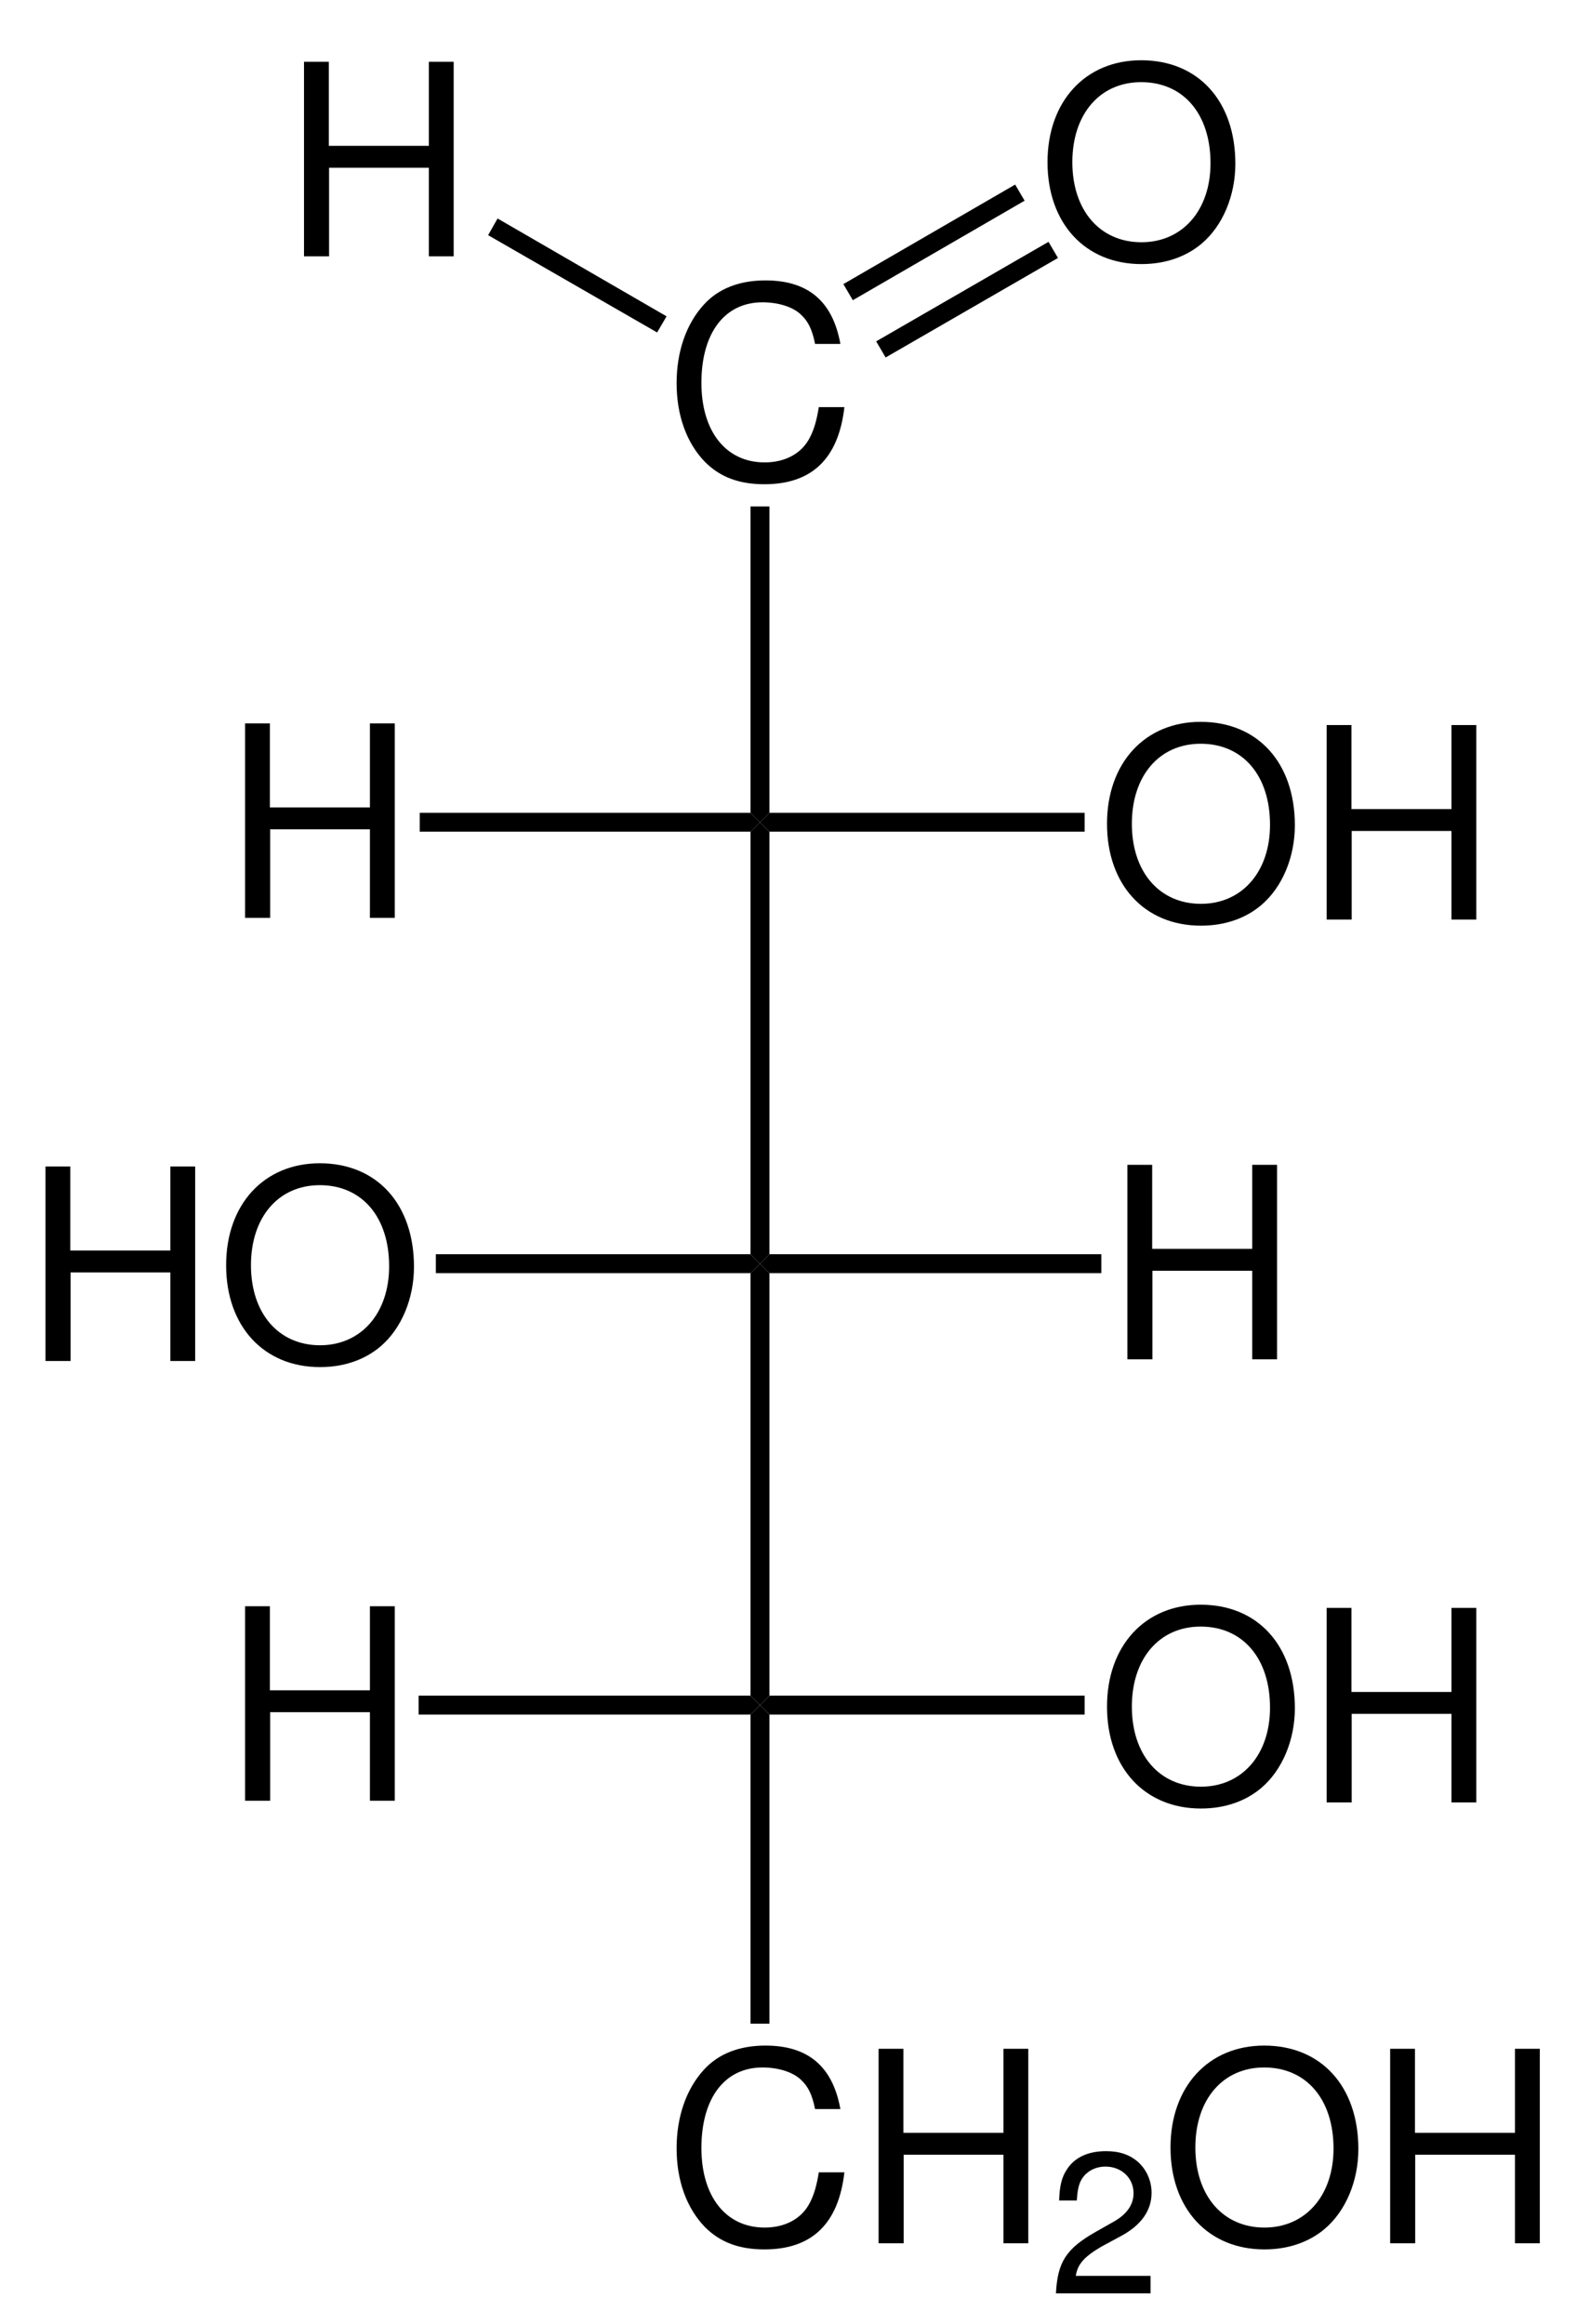 <?xml version="1.0" encoding="UTF-8"?>
<svg width="143pt" version="1.1" xmlns="http://www.w3.org/2000/svg" height="209pt" viewBox="0 0 143 209" xmlns:xlink="http://www.w3.org/1999/xlink">
 <defs>
  <clipPath id="Clip0">
   <path d="M0 0 L143 0 L143 209 L0 209 L0 0 Z" transform="translate(0, 0)"/>
  </clipPath>
 </defs>
 <g id="Background">
  <g id="Group1" clip-path="url(#Clip0)">
   <path style="fill:#000000; fill-rule:evenodd;stroke:none;" d="M14.73 5.711 C14.035 1.875 11.828 0 7.988 0 C5.637 0 3.742 0.746 2.445 2.183 C0.863 3.914 0 6.41 0 9.238 C0 12.117 0.887 14.59 2.52 16.293 C3.887 17.683 5.613 18.332 7.895 18.332 C12.164 18.332 14.562 16.031 15.09 11.398 L12.789 11.398 C12.598 12.598 12.355 13.414 11.996 14.109 C11.277 15.551 9.789 16.367 7.918 16.367 C4.438 16.367 2.231 13.582 2.231 9.215 C2.231 4.73 4.316 1.969 7.727 1.969 C9.141 1.969 10.461 2.379 11.18 3.074 C11.828 3.672 12.188 4.394 12.453 5.711 L14.73 5.711 Z" transform="translate(60.852, 25.219)"/>
   <path style="fill:#000000; fill-rule:nonzero;stroke:none;" d="M0 0 L1.7 0 L1.7 27.55 L0.85 28.4 L0 27.55 L0 0 Z" transform="translate(67.5, 45.55)"/>
   <path style="fill:#000000; fill-rule:nonzero;stroke:none;" d="M1.7 38.85 L0.85 39.7 L0 38.85 L0 0.85 L0.85 0 L1.7 0.85 L1.7 38.85 Z" transform="translate(67.5, 73.95)"/>
   <path style="fill:#000000; fill-rule:nonzero;stroke:none;" d="M1.7 38.85 L0.85 39.7 L0 38.85 L0 0.85 L0.85 0 L1.7 0.85 L1.7 38.85 Z" transform="translate(67.5, 113.65)"/>
   <path style="fill:#000000; fill-rule:evenodd;stroke:none;" d="M14.73 5.711 C14.035 1.875 11.828 0 7.988 0 C5.637 0 3.742 0.746 2.445 2.183 C0.863 3.914 0 6.41 0 9.238 C0 12.117 0.887 14.59 2.52 16.293 C3.887 17.683 5.613 18.332 7.895 18.332 C12.164 18.332 14.562 16.031 15.09 11.398 L12.789 11.398 C12.598 12.597 12.355 13.414 11.996 14.109 C11.277 15.551 9.789 16.367 7.918 16.367 C4.438 16.367 2.231 13.582 2.231 9.215 C2.231 4.73 4.316 1.969 7.727 1.969 C9.141 1.969 10.461 2.379 11.18 3.074 C11.828 3.672 12.188 4.394 12.453 5.711 L14.73 5.711 Z" transform="translate(60.852, 183.969)"/>
   <path style="fill:#000000; fill-rule:evenodd;stroke:none;" d="M11.227 9.527 L11.227 17.492 L13.461 17.492 L13.461 0 L11.227 0 L11.227 7.558 L2.231 7.558 L2.231 0 L0 0 L0 17.492 L2.254 17.492 L2.254 9.527 L11.227 9.527 Z" transform="translate(79.019, 184.258)"/>
   <path style="fill:#000000; fill-rule:evenodd;stroke:none;" d="M8.511 11.215 L1.785 11.215 C1.949 10.172 2.523 9.504 4.094 8.582 L5.898 7.609 C7.683 6.637 8.601 5.32 8.601 3.75 C8.601 2.687 8.168 1.695 7.41 0.992 C6.652 0.324 5.734 0 4.508 0 C2.887 0 1.676 0.558 0.973 1.66 C0.523 2.344 0.324 3.137 0.289 4.437 L1.875 4.437 C1.93 3.57 2.039 3.047 2.254 2.633 C2.668 1.855 3.5 1.387 4.453 1.387 C5.898 1.387 6.98 2.414 6.98 3.785 C6.98 4.797 6.383 5.66 5.246 6.312 L3.59 7.25 C0.918 8.765 0.144 9.973 0 12.785 L8.511 12.785 L8.511 11.215 Z" transform="translate(94.968, 193.465)"/>
   <path style="fill:#000000; fill-rule:evenodd;stroke:none;" d="M8.422 0 C3.411 0 0 3.695 0 9.168 C0 14.66 3.383 18.332 8.45 18.332 C10.582 18.332 12.454 17.683 13.872 16.484 C15.766 14.879 16.895 12.168 16.895 9.312 C16.895 3.672 13.559 0 8.422 0 Z M8.422 1.969 C12.215 1.969 14.661 4.824 14.661 9.261 C14.661 13.488 12.141 16.367 8.45 16.367 C4.704 16.367 2.235 13.488 2.235 9.168 C2.235 4.847 4.704 1.969 8.422 1.969 Z" transform="translate(105.272, 183.969)"/>
   <path style="fill:#000000; fill-rule:evenodd;stroke:none;" d="M11.227 9.527 L11.227 17.492 L13.461 17.492 L13.461 0 L11.227 0 L11.227 7.558 L2.231 7.558 L2.231 0 L0 0 L0 17.492 L2.254 17.492 L2.254 9.527 L11.227 9.527 Z" transform="translate(125.026, 184.258)"/>
   <path style="fill:#000000; fill-rule:nonzero;stroke:none;" d="M1.7 28.65 L0 28.65 L0 0.85 L0.85 0 L1.7 0.85 L1.7 28.65 Z" transform="translate(67.5, 153.35)"/>
   <path style="fill:#000000; fill-rule:evenodd;stroke:none;" d="M8.421 0 C3.41 0 0 3.695 0 9.168 C0 14.66 3.382 18.332 8.45 18.332 C10.582 18.332 12.454 17.684 13.871 16.484 C15.765 14.879 16.895 12.168 16.895 9.312 C16.895 3.672 13.559 0 8.421 0 Z M8.421 1.969 C12.214 1.969 14.661 4.824 14.661 9.262 C14.661 13.488 12.14 16.367 8.45 16.367 C4.704 16.367 2.235 13.488 2.235 9.168 C2.235 4.848 4.704 1.969 8.421 1.969 Z" transform="translate(99.561, 64.919)"/>
   <path style="fill:#000000; fill-rule:evenodd;stroke:none;" d="M11.227 9.527 L11.227 17.492 L13.461 17.492 L13.461 0 L11.227 0 L11.227 7.559 L2.231 7.559 L2.231 0 L0 0 L0 17.492 L2.254 17.492 L2.254 9.527 L11.227 9.527 Z" transform="translate(119.314, 65.208)"/>
   <path style="fill:#000000; fill-rule:nonzero;stroke:none;" d="M29.2 0 L29.2 1.7 L0.851 1.7 L0 0.851 L0.851 0 L29.2 0 Z" transform="translate(68.35, 73.1)"/>
   <path style="fill:#000000; fill-rule:evenodd;stroke:none;" d="M11.227 9.527 L11.227 17.492 L13.461 17.492 L13.461 0 L11.227 0 L11.227 7.559 L2.231 7.559 L2.231 0 L0 0 L0 17.492 L2.254 17.492 L2.254 9.527 L11.227 9.527 Z" transform="translate(22.042, 65.058)"/>
   <path style="fill:#000000; fill-rule:nonzero;stroke:none;" d="M0 1.7 L0 0 L29.75 0 L30.6 0.851 L29.75 1.7 L0 1.7 Z" transform="translate(37.75, 73.1)"/>
   <path style="fill:#000000; fill-rule:evenodd;stroke:none;" d="M11.226 9.527 L11.226 17.492 L13.461 17.492 L13.461 0 L11.226 0 L11.226 7.558 L2.23 7.558 L2.23 0 L0 0 L0 17.492 L2.253 17.492 L2.253 9.527 L11.226 9.527 Z" transform="translate(101.393, 104.758)"/>
   <path style="fill:#000000; fill-rule:nonzero;stroke:none;" d="M30.7 0 L30.7 1.7 L0.851 1.7 L0 0.85 L0.851 0 L30.7 0 Z" transform="translate(68.35, 112.8)"/>
   <path style="fill:#000000; fill-rule:evenodd;stroke:none;" d="M11.227 9.528 L11.227 17.492 L13.461 17.492 L13.461 0 L11.227 0 L11.227 7.559 L2.23 7.559 L2.23 0 L0 0 L0 17.492 L2.254 17.492 L2.254 9.528 L11.227 9.528 Z" transform="translate(4.092, 104.908)"/>
   <path style="fill:#000000; fill-rule:evenodd;stroke:none;" d="M8.422 0 C3.41 0 0 3.695 0 9.168 C0 14.66 3.383 18.332 8.449 18.332 C10.582 18.332 12.453 17.684 13.871 16.485 C15.766 14.879 16.895 12.168 16.895 9.313 C16.895 3.672 13.559 0 8.422 0 Z M8.422 1.969 C12.215 1.969 14.66 4.824 14.66 9.262 C14.66 13.488 12.141 16.367 8.449 16.367 C4.703 16.367 2.234 13.488 2.234 9.168 C2.234 4.848 4.703 1.969 8.422 1.969 Z" transform="translate(20.337, 104.619)"/>
   <path style="fill:#000000; fill-rule:nonzero;stroke:none;" d="M0 1.7 L0 0 L28.3 0 L29.149 0.85 L28.3 1.7 L0 1.7 Z" transform="translate(39.2, 112.8)"/>
   <path style="fill:#000000; fill-rule:evenodd;stroke:none;" d="M8.421 0 C3.41 0 0 3.696 0 9.168 C0 14.661 3.382 18.332 8.45 18.332 C10.582 18.332 12.454 17.684 13.871 16.485 C15.765 14.879 16.895 12.168 16.895 9.313 C16.895 3.672 13.559 0 8.421 0 Z M8.421 1.969 C12.214 1.969 14.661 4.825 14.661 9.262 C14.661 13.489 12.14 16.368 8.45 16.368 C4.704 16.368 2.235 13.489 2.235 9.168 C2.235 4.848 4.704 1.969 8.421 1.969 Z" transform="translate(99.561, 144.318)"/>
   <path style="fill:#000000; fill-rule:evenodd;stroke:none;" d="M11.227 9.528 L11.227 17.493 L13.461 17.493 L13.461 0 L11.227 0 L11.227 7.559 L2.231 7.559 L2.231 0 L0 0 L0 17.493 L2.254 17.493 L2.254 9.528 L11.227 9.528 Z" transform="translate(119.314, 144.607)"/>
   <path style="fill:#000000; fill-rule:nonzero;stroke:none;" d="M29.2 0 L29.2 1.7 L0.851 1.7 L0 0.85 L0.851 0 L29.2 0 Z" transform="translate(68.35, 152.5)"/>
   <path style="fill:#000000; fill-rule:evenodd;stroke:none;" d="M11.227 9.527 L11.227 17.492 L13.461 17.492 L13.461 0 L11.227 0 L11.227 7.559 L2.231 7.559 L2.231 0 L0 0 L0 17.492 L2.254 17.492 L2.254 9.527 L11.227 9.527 Z" transform="translate(22.042, 144.458)"/>
   <path style="fill:#000000; fill-rule:nonzero;stroke:none;" d="M0 1.7 L0 0 L29.85 0 L30.699 0.85 L29.85 1.7 L0 1.7 Z" transform="translate(37.65, 152.5)"/>
   <path style="fill:#000000; fill-rule:evenodd;stroke:none;" d="M11.227 9.527 L11.227 17.492 L13.461 17.492 L13.461 0 L11.227 0 L11.227 7.559 L2.231 7.559 L2.231 0 L0 0 L0 17.492 L2.254 17.492 L2.254 9.527 L11.227 9.527 Z" transform="translate(27.342, 5.558)"/>
   <path style="fill:#000000; fill-rule:nonzero;stroke:none;" d="M0 1.5 L0.85 0 L16.05 8.8 L15.199 10.25 L0 1.5 Z" transform="translate(43.9, 19.65)"/>
   <path style="fill:#000000; fill-rule:evenodd;stroke:none;" d="M8.422 0 C3.41 0 0 3.695 0 9.168 C0 14.66 3.383 18.332 8.449 18.332 C10.582 18.332 12.453 17.684 13.871 16.484 C15.766 14.879 16.894 12.168 16.894 9.312 C16.894 3.672 13.559 0 8.422 0 Z M8.422 1.969 C12.215 1.969 14.66 4.824 14.66 9.262 C14.66 13.488 12.141 16.367 8.449 16.367 C4.703 16.367 2.234 13.488 2.234 9.168 C2.234 4.848 4.703 1.969 8.422 1.969 Z" transform="translate(94.21, 5.419)"/>
   <path style="fill:#000000; fill-rule:nonzero;stroke:none;" d="M15.45 0 L16.301 1.45 L0.851 10.4 L0 8.95 L15.45 0 Z" transform="translate(75.85, 16.6)"/>
   <path style="fill:#000000; fill-rule:nonzero;stroke:none;" d="M15.5 0 L16.351 1.45 L0.851 10.4 L0 8.95 L15.5 0 Z" transform="translate(78.8, 21.75)"/>
  </g>
 </g>
</svg>
